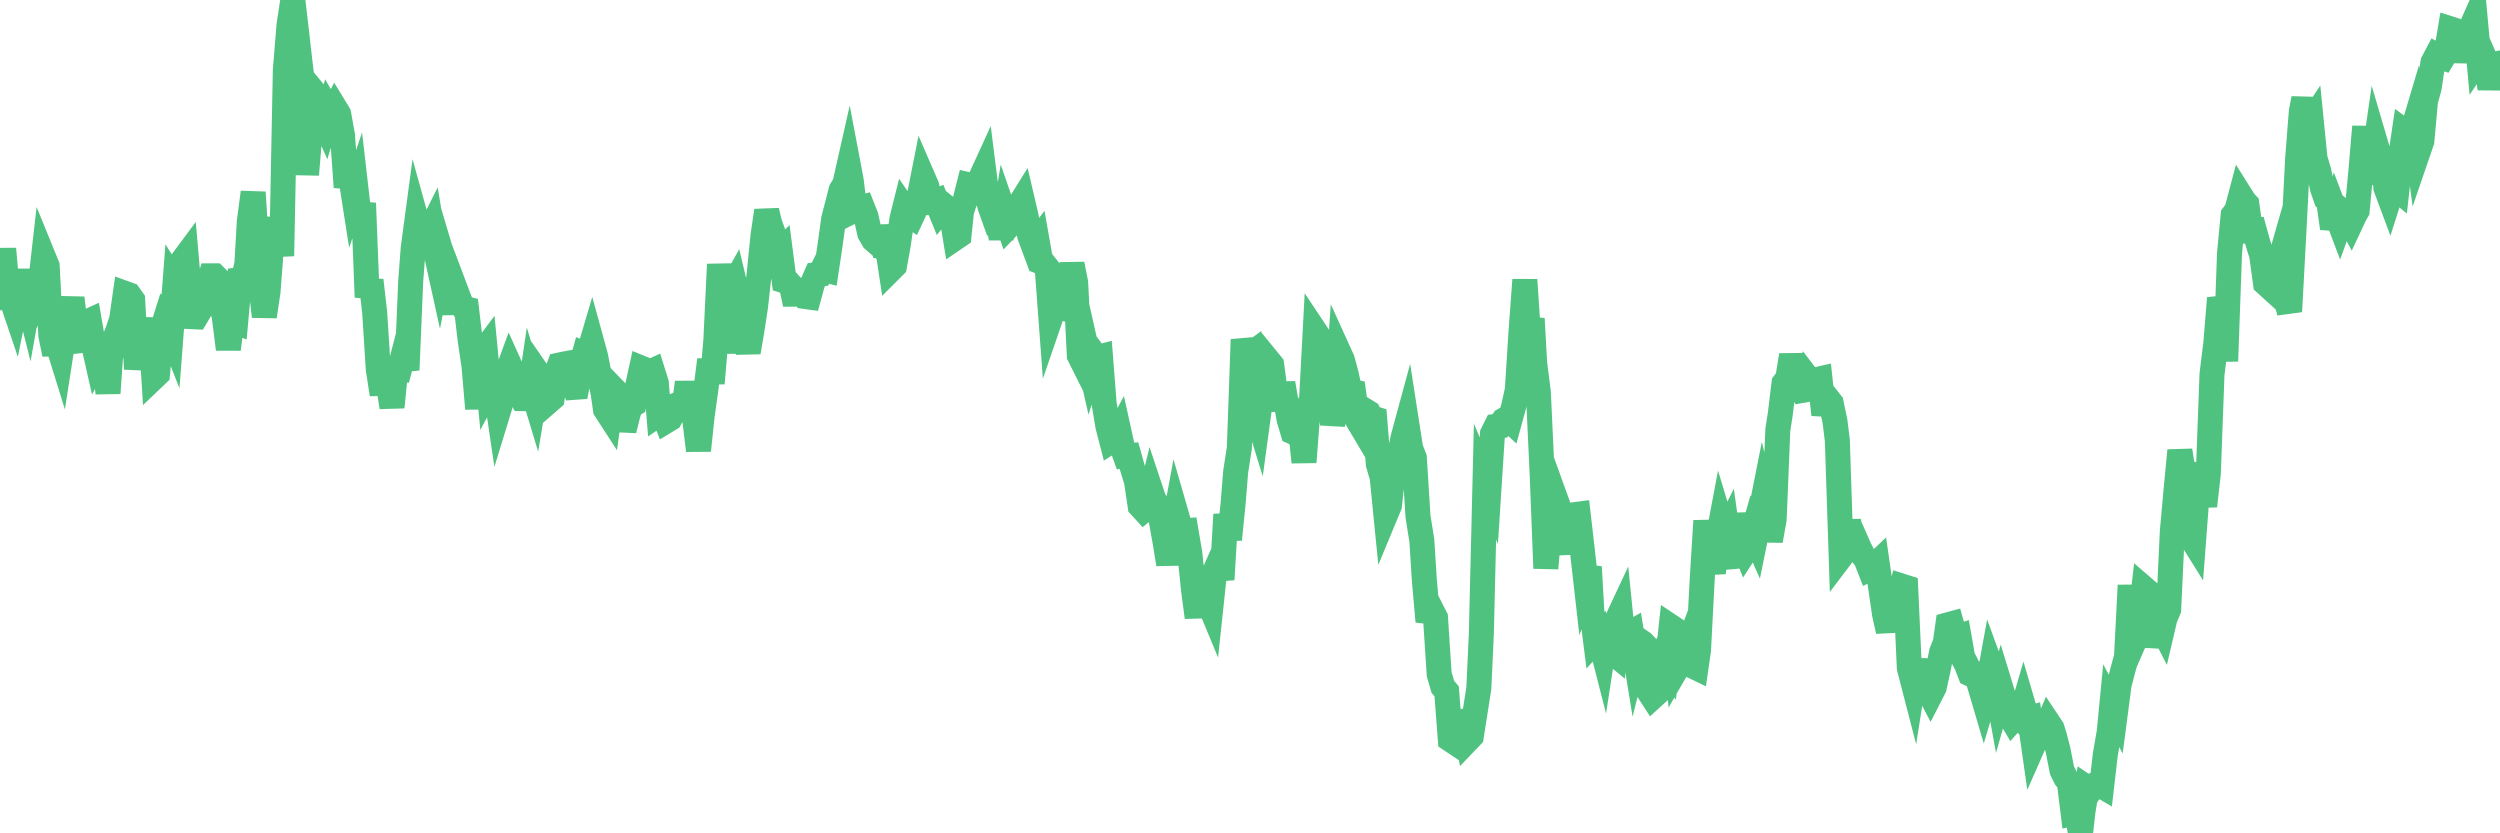 <?xml version="1.0"?><svg width="150px" height="50px" xmlns="http://www.w3.org/2000/svg" xmlns:xlink="http://www.w3.org/1999/xlink"> <polyline fill="none" stroke="#4fc280" stroke-width="1.5px" stroke-linecap="round" stroke-miterlimit="5" points="0.00,17.87 0.22,14.93 0.45,17.60 0.67,17.89 0.89,18.54 1.12,17.41 1.34,16.25 1.56,17.50 1.71,18.10 1.94,16.81 2.16,17.94 2.38,17.45 2.61,15.42 2.83,15.96 3.05,20.12 3.28,21.25 3.42,20.51 3.65,21.25 3.87,19.83 4.09,19.26 4.32,17.88 4.54,19.74 4.76,20.29 4.99,21.03 5.14,19.35 5.36,19.25 5.58,20.53 5.81,21.55 6.03,21.14 6.25,21.37 6.48,23.59 6.63,21.46 6.85,20.41 7.07,19.84 7.30,19.16 7.52,17.61 7.74,17.69 7.96,18.00 8.19,22.14 8.34,21.10 8.56,20.89 8.78,20.93 9.01,19.10 9.23,22.65 9.45,22.44 9.68,19.92 9.90,19.22 10.05,19.42 10.27,19.98 10.50,16.98 10.72,17.33 10.94,15.66 11.17,15.35 11.39,17.89 11.54,19.00 11.76,19.01 11.98,18.64 12.21,17.72 12.43,17.29 12.65,16.55 12.88,16.55 13.10,16.77 13.25,18.00 13.47,19.11 13.70,20.95 13.92,19.25 14.14,19.33 14.37,16.78 14.59,16.75 14.81,15.86 14.96,13.28 15.19,11.54 15.41,15.00 15.63,16.95 15.86,18.99 16.08,17.51 16.30,14.65 16.45,13.98 16.67,13.18 16.90,15.36 17.12,4.22 17.34,1.51 17.57,0.00 17.79,1.90 18.01,3.83 18.16,5.04 18.39,10.48 18.61,7.84 18.83,5.52 19.06,5.80 19.28,6.92 19.50,7.41 19.73,6.64 19.88,6.90 20.10,6.48 20.32,6.84 20.55,8.12 20.77,11.23 20.99,10.28 21.22,11.75 21.36,11.34 21.59,13.34 21.81,12.19 22.03,17.83 22.26,16.82 22.48,18.74 22.70,22.19 22.93,23.66 23.08,22.17 23.30,23.04 23.52,24.43 23.75,22.14 23.97,22.16 24.19,21.31 24.42,22.20 24.64,16.92 24.79,14.91 25.01,13.27 25.23,14.06 25.46,13.89 25.68,14.08 25.90,13.64 26.13,15.02 26.35,16.02 26.50,15.24 26.72,15.98 26.95,17.72 27.17,18.77 27.39,17.52 27.62,18.13 27.84,18.49 27.99,18.53 28.21,20.40 28.44,21.96 28.66,24.52 28.88,21.27 29.11,20.96 29.33,23.26 29.55,22.85 29.70,23.13 29.92,24.62 30.15,23.87 30.37,22.53 30.59,21.93 30.82,22.44 31.04,23.02 31.26,22.69 31.41,22.75 31.64,24.57 31.86,23.08 32.08,23.81 32.31,22.44 32.53,22.76 32.75,22.74 32.90,24.10 33.13,23.90 33.35,22.48 33.57,21.90 33.80,21.85 34.02,21.81 34.24,22.63 34.47,23.24 34.61,23.23 34.84,22.02 35.06,21.24 35.28,21.33 35.51,20.55 35.73,21.35 35.95,22.47 36.18,23.54 36.33,24.57 36.55,24.91 36.77,23.30 37.00,23.54 37.22,24.37 37.44,25.81 37.67,24.89 37.82,24.39 38.04,24.25 38.26,23.14 38.49,22.09 38.71,22.18 38.93,22.35 39.15,22.25 39.38,22.98 39.53,24.84 39.75,24.69 39.97,25.26 40.20,25.12 40.42,24.71 40.64,24.28 40.87,24.19 41.09,24.09 41.24,22.94 41.46,24.58 41.69,25.21 41.91,27.03 42.13,24.95 42.36,23.30 42.58,21.59 42.73,23.00 42.95,20.42 43.17,15.86 43.40,18.57 43.62,21.18 43.84,17.40 44.07,16.99 44.29,17.91 44.44,18.65 44.66,20.09 44.89,21.13 45.11,19.85 45.33,18.41 45.56,16.34 45.78,14.13 46.00,12.64 46.15,13.30 46.38,13.96 46.60,15.28 46.82,15.07 47.05,16.85 47.27,16.92 47.49,17.17 47.72,18.25 47.86,17.52 48.09,17.45 48.31,17.79 48.53,17.82 48.76,16.98 48.98,16.48 49.20,16.45 49.35,16.15 49.58,16.21 49.80,14.74 50.02,13.14 50.25,12.26 50.47,11.40 50.69,11.04 50.92,10.02 51.07,10.81 51.29,12.60 51.51,12.49 51.74,12.43 51.96,12.99 52.18,13.99 52.41,14.39 52.63,14.58 52.78,13.59 53.00,14.68 53.22,14.66 53.45,16.17 53.67,15.95 53.89,14.72 54.12,13.12 54.27,12.52 54.49,12.84 54.71,12.99 54.94,12.50 55.16,11.76 55.38,10.65 55.61,11.18 55.83,12.17 55.98,12.19 56.20,12.09 56.42,12.63 56.65,12.34 56.87,12.52 57.09,12.88 57.32,14.28 57.54,14.13 57.69,12.69 57.91,12.00 58.14,11.09 58.36,11.14 58.58,12.22 58.81,10.75 59.03,10.27 59.18,11.46 59.40,12.40 59.63,13.04 59.85,12.91 60.07,14.31 60.30,12.92 60.52,13.56 60.74,13.33 60.89,12.56 61.11,12.38 61.34,12.01 61.56,12.95 61.78,14.14 62.01,14.76 62.23,14.47 62.45,15.72 62.60,15.78 62.83,16.07 63.05,19.03 63.27,18.39 63.50,18.44 63.72,17.40 63.94,17.70 64.09,17.23 64.32,15.85 64.54,16.96 64.76,21.33 64.99,21.79 65.21,21.02 65.43,22.00 65.66,21.27 65.80,21.46 66.03,21.40 66.25,24.23 66.47,25.56 66.70,26.45 66.92,26.31 67.14,25.90 67.37,26.94 67.52,27.36 67.74,27.34 67.96,28.13 68.19,28.88 68.41,30.36 68.63,30.60 68.86,30.41 69.08,29.52 69.23,29.97 69.45,30.30 69.67,31.21 69.90,32.49 70.12,33.85 70.34,32.07 70.57,30.82 70.72,31.34 70.94,31.87 71.16,31.85 71.39,33.20 71.61,35.38 71.83,37.04 72.06,34.00 72.28,35.33 72.43,35.92 72.65,36.45 72.88,34.30 73.10,33.81 73.32,34.77 73.55,30.87 73.77,32.37 73.99,30.17 74.14,28.30 74.36,26.89 74.59,20.37 74.81,21.42 75.03,21.26 75.26,24.41 75.48,25.12 75.63,24.02 75.85,22.88 76.08,21.62 76.30,21.89 76.52,23.55 76.75,24.57 76.97,22.99 77.19,24.28 77.34,25.14 77.57,25.92 77.79,26.02 78.01,25.52 78.24,27.73 78.46,24.84 78.68,24.22 78.91,19.89 79.05,20.10 79.28,21.90 79.50,22.49 79.72,23.04 79.95,25.46 80.17,24.42 80.39,21.26 80.54,21.59 80.77,22.44 80.99,23.46 81.21,23.51 81.44,25.18 81.66,25.55 81.88,24.62 82.11,24.76 82.26,25.05 82.48,25.12 82.70,27.85 82.93,28.64 83.15,30.85 83.37,30.32 83.60,28.15 83.82,27.93 83.97,27.29 84.19,26.24 84.41,25.43 84.64,26.91 84.86,27.47 85.08,30.99 85.31,32.43 85.46,34.80 85.68,37.29 85.90,36.61 86.13,37.06 86.35,40.45 86.57,41.21 86.80,41.48 87.02,44.37 87.17,44.47 87.39,43.80 87.61,43.29 87.84,43.27 88.06,44.40 88.28,44.17 88.51,42.70 88.73,41.29 88.88,38.05 89.10,28.90 89.33,29.44 89.55,26.02 89.77,25.58 90.00,25.55 90.22,25.21 90.44,25.08 90.59,25.22 90.82,24.38 91.04,23.39 91.26,19.90 91.49,16.79 91.71,20.10 91.93,19.12 92.08,21.80 92.30,23.52 92.53,28.45 92.75,34.10 92.97,31.46 93.20,31.40 93.42,30.16 93.64,30.77 93.79,31.97 94.02,33.20 94.24,30.92 94.46,30.88 94.69,30.85 94.91,32.76 95.13,34.70 95.36,34.02 95.51,36.67 95.73,38.41 95.95,38.17 96.18,39.07 96.40,37.64 96.62,39.03 96.85,39.22 96.99,37.26 97.22,36.77 97.44,38.97 97.66,38.07 97.89,37.94 98.11,39.29 98.33,38.41 98.56,38.57 98.71,38.73 98.93,41.49 99.15,41.83 99.38,41.62 99.60,39.81 99.82,39.27 100.05,39.66 100.27,37.61 100.42,37.71 100.64,40.05 100.86,39.67 101.09,39.23 101.31,38.65 101.53,39.95 101.76,40.06 101.91,39.02 102.13,34.80 102.35,31.25 102.58,33.36 102.80,34.36 103.02,32.61 103.25,31.39 103.47,32.12 103.62,31.82 103.84,33.41 104.07,33.39 104.29,30.83 104.51,32.46 104.74,33.03 104.96,32.69 105.18,31.92 105.33,32.26 105.55,31.18 105.78,30.02 106.00,30.94 106.22,32.44 106.45,31.16 106.67,25.79 106.82,24.82 107.04,23.00 107.27,22.69 107.49,21.31 107.71,22.52 107.94,22.96 108.16,23.42 108.38,23.38 108.53,22.77 108.76,23.07 108.98,22.78 109.20,22.73 109.43,24.88 109.65,23.91 109.87,24.19 110.10,25.29 110.24,26.42 110.47,33.38 110.69,33.09 110.91,31.25 111.14,32.64 111.36,32.43 111.58,32.93 111.81,33.37 111.96,33.56 112.18,34.12 112.40,34.01 112.63,33.79 112.85,35.32 113.07,36.84 113.30,37.87 113.45,36.59 113.67,37.54 113.89,36.05 114.12,35.17 114.34,35.24 114.56,40.08 114.79,40.97 115.01,39.57 115.16,41.11 115.38,40.83 115.60,41.24 115.83,41.68 116.05,41.25 116.27,40.25 116.50,39.11 116.72,38.56 116.87,37.49 117.09,37.43 117.32,38.25 117.54,38.18 117.76,39.44 117.99,39.87 118.21,40.44 118.36,40.51 118.58,40.47 118.80,41.19 119.03,41.97 119.25,41.23 119.47,40.02 119.70,40.65 119.92,41.86 120.07,41.33 120.29,42.05 120.52,42.83 120.74,43.20 120.96,42.95 121.19,43.13 121.41,42.37 121.63,43.12 121.78,43.08 122.01,44.69 122.23,44.19 122.45,44.03 122.68,43.88 122.90,43.37 123.12,43.70 123.27,44.18 123.49,45.04 123.72,46.22 123.94,46.67 124.16,46.94 124.39,48.80 124.61,48.75 124.83,50.00 124.98,48.67 125.21,47.26 125.43,47.41 125.65,47.10 125.88,47.03 126.10,47.16 126.32,45.26 126.55,43.94 126.70,42.39 126.92,42.80 127.14,41.12 127.37,40.21 127.59,39.42 127.81,35.12 128.04,38.52 128.18,38.20 128.41,37.21 128.63,35.29 128.85,35.48 129.08,38.80 129.30,37.62 129.52,37.28 129.75,37.73 129.90,37.09 130.12,36.57 130.34,31.88 130.57,29.33 130.79,27.03 131.01,28.42 131.24,27.79 131.46,32.25 131.61,32.49 131.83,29.57 132.05,29.05 132.28,30.36 132.50,28.41 132.72,22.45 132.95,20.59 133.17,17.89 133.32,18.38 133.54,21.67 133.77,15.22 133.99,12.91 134.21,12.61 134.44,11.74 134.66,12.09 134.81,12.25 135.03,13.83 135.26,13.81 135.48,14.61 135.70,15.31 135.93,17.00 136.15,17.20 136.37,16.44 136.52,16.60 136.74,15.83 136.97,17.32 137.19,18.10 137.41,18.07 137.64,13.79 137.86,9.48 138.08,6.69 138.23,5.91 138.46,7.62 138.68,7.29 138.90,9.50 139.13,10.28 139.35,11.31 139.57,11.94 139.72,12.07 139.95,13.70 140.17,12.83 140.39,13.41 140.62,12.77 140.84,12.96 141.06,13.37 141.29,12.88 141.43,12.64 141.66,10.19 141.88,7.60 142.10,10.95 142.33,10.16 142.55,8.65 142.77,9.40 143.00,9.49 143.15,11.26 143.37,11.85 143.59,11.16 143.82,11.35 144.04,9.36 144.26,7.88 144.49,8.05 144.64,8.23 144.86,7.49 145.08,9.14 145.31,8.47 145.53,6.06 145.75,5.26 145.98,3.74 146.20,3.32 146.35,3.40 146.57,3.47 146.79,3.10 147.02,1.73 147.24,1.80 147.46,2.01 147.69,3.69 147.91,2.40 148.06,1.97 148.28,1.62 148.51,1.10 148.73,3.51 148.95,3.18 149.18,3.71 149.40,5.32 149.55,4.36 150.00,3.78 "/></svg>